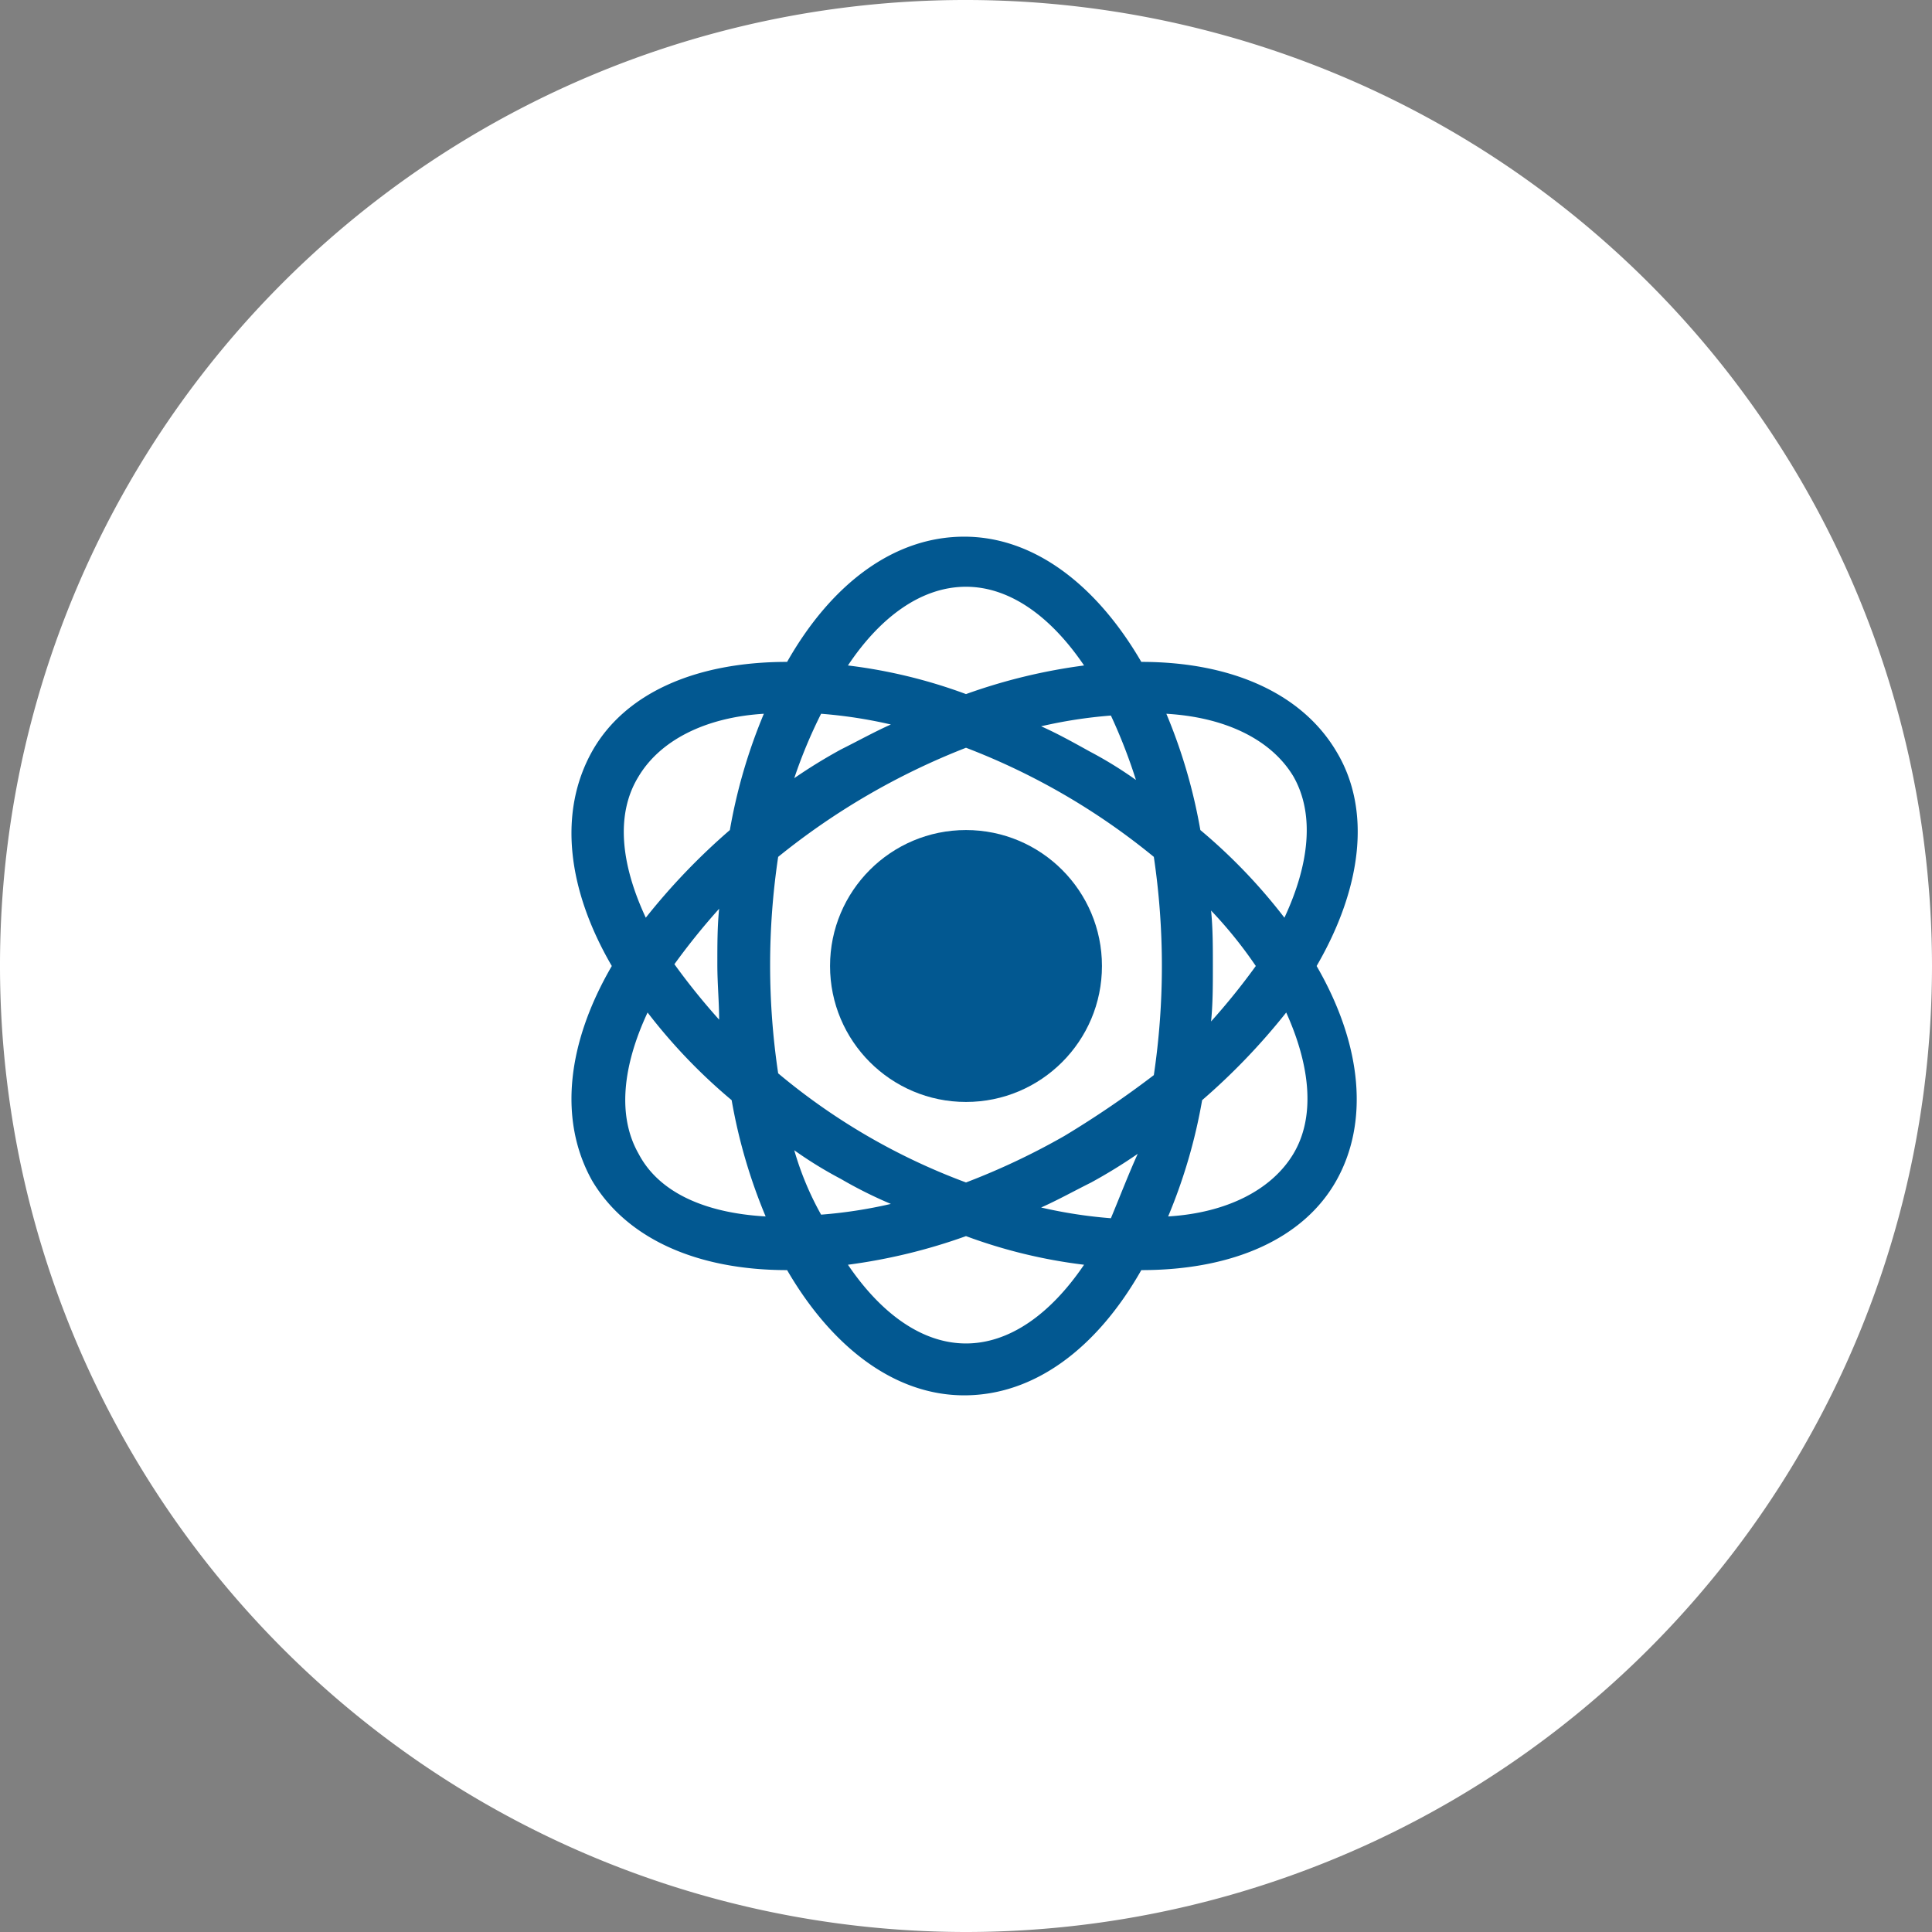 <?xml version="1.0" encoding="UTF-8"?> <svg xmlns="http://www.w3.org/2000/svg" width="108" height="108" viewBox="0 0 108 108"><rect x="0" y="0" width="108" height="108" fill="#808080" stroke="none"/><g id="Global_Supply_Chain" transform="translate(-606.478 -383.026)"><g id="组_14" transform="translate(-123.922 282.826)"><path id="路径_14" d="M784.4,100.2h0a54.03,54.03,0,0,1,54,54h0a54.03,54.03,0,0,1-54,54h0a54.03,54.03,0,0,1-54-54h0a53.966,53.966,0,0,1,54-54Z" fill="#fff"></path><g id="组_13"><path id="路径_15" d="M805.1,142.2c-1.9-3.2-5.8-5-10.9-5h0c-2.5-4.3-6-7-9.9-7s-7.4,2.6-9.9,7c-5.2,0-9.1,1.8-10.9,5-1.9,3.4-1.4,7.7,1.1,12-2.5,4.3-3,8.6-1.1,12,1.9,3.2,5.8,5,10.9,5h0c2.5,4.3,6,7,9.9,7s7.4-2.6,9.9-7h0c5.2,0,9.1-1.8,10.9-5s1.5-7.5-1.1-12C806.5,149.9,807.1,145.5,805.1,142.2Zm-2.4,1.4c1.2,2.1.9,4.9-.5,7.9a31.053,31.053,0,0,0-4.7-4.9,30.188,30.188,0,0,0-1.9-6.5c3.4.2,5.9,1.5,7.1,3.5Zm-10.2,24.7a26.293,26.293,0,0,1-3.9-.6c.9-.4,1.8-.9,2.8-1.4a29.6,29.6,0,0,0,2.6-1.6c-.5,1.1-1,2.4-1.5,3.6Zm-2.6-4.6a39.351,39.351,0,0,1-5.5,2.6,35.641,35.641,0,0,1-10.5-6.1,40.9,40.9,0,0,1,0-12.1,39.478,39.478,0,0,1,10.5-6.1,37.973,37.973,0,0,1,10.5,6.1,41.57,41.57,0,0,1,0,12.2,55.04,55.04,0,0,1-5,3.4Zm-15.1.8a22.607,22.607,0,0,0,2.6,1.6,24.366,24.366,0,0,0,2.8,1.4,26.291,26.291,0,0,1-3.9.6,16.937,16.937,0,0,1-1.5-3.6Zm-4.2-7.3a37.614,37.614,0,0,1-2.5-3.1,37.614,37.614,0,0,1,2.5-3.1c-.1,1-.1,2-.1,3.1s.1,2.1.1,3.1Zm5.7-17.1a26.293,26.293,0,0,1,3.9.6c-.9.4-1.8.9-2.8,1.4a29.6,29.6,0,0,0-2.6,1.6,27.488,27.488,0,0,1,1.5-3.6Zm17.6,3.7a22.607,22.607,0,0,0-2.6-1.6c-.9-.5-1.8-1-2.7-1.4a26.291,26.291,0,0,1,3.9-.6,30.036,30.036,0,0,1,1.4,3.6Zm4.2,7.3a24.238,24.238,0,0,1,2.5,3.1,37.614,37.614,0,0,1-2.5,3.1c.1-1,.1-2,.1-3.1s0-2.1-.1-3.1ZM784.4,133c2.4,0,4.7,1.6,6.6,4.4a31.722,31.722,0,0,0-6.6,1.6,28.938,28.938,0,0,0-6.6-1.6c1.8-2.7,4.1-4.4,6.6-4.4Zm-18.3,10.6c1.2-2,3.7-3.3,7-3.5a30.188,30.188,0,0,0-1.9,6.5,36.308,36.308,0,0,0-4.7,4.9C765.1,148.5,764.8,145.7,766.1,143.6Zm0,21.1c-1.2-2.1-.9-4.9.5-7.9a31.053,31.053,0,0,0,4.7,4.9,30.188,30.188,0,0,0,1.9,6.5c-3.5-.2-6-1.4-7.1-3.5Zm18.3,10.6c-2.4,0-4.7-1.6-6.6-4.4a31.722,31.722,0,0,0,6.6-1.6,28.938,28.938,0,0,0,6.6,1.6c-1.9,2.8-4.2,4.4-6.6,4.4Zm18.3-10.6c-1.2,2-3.7,3.3-7,3.5a30.188,30.188,0,0,0,1.9-6.5,36.308,36.308,0,0,0,4.7-4.9c1.4,3.1,1.6,5.9.4,7.9Z" fill="#025891"></path><circle id="椭圆_1" cx="7.6" cy="7.6" r="7.6" transform="translate(776.8 146.6)" fill="#025891"></circle></g></g></g></svg> 